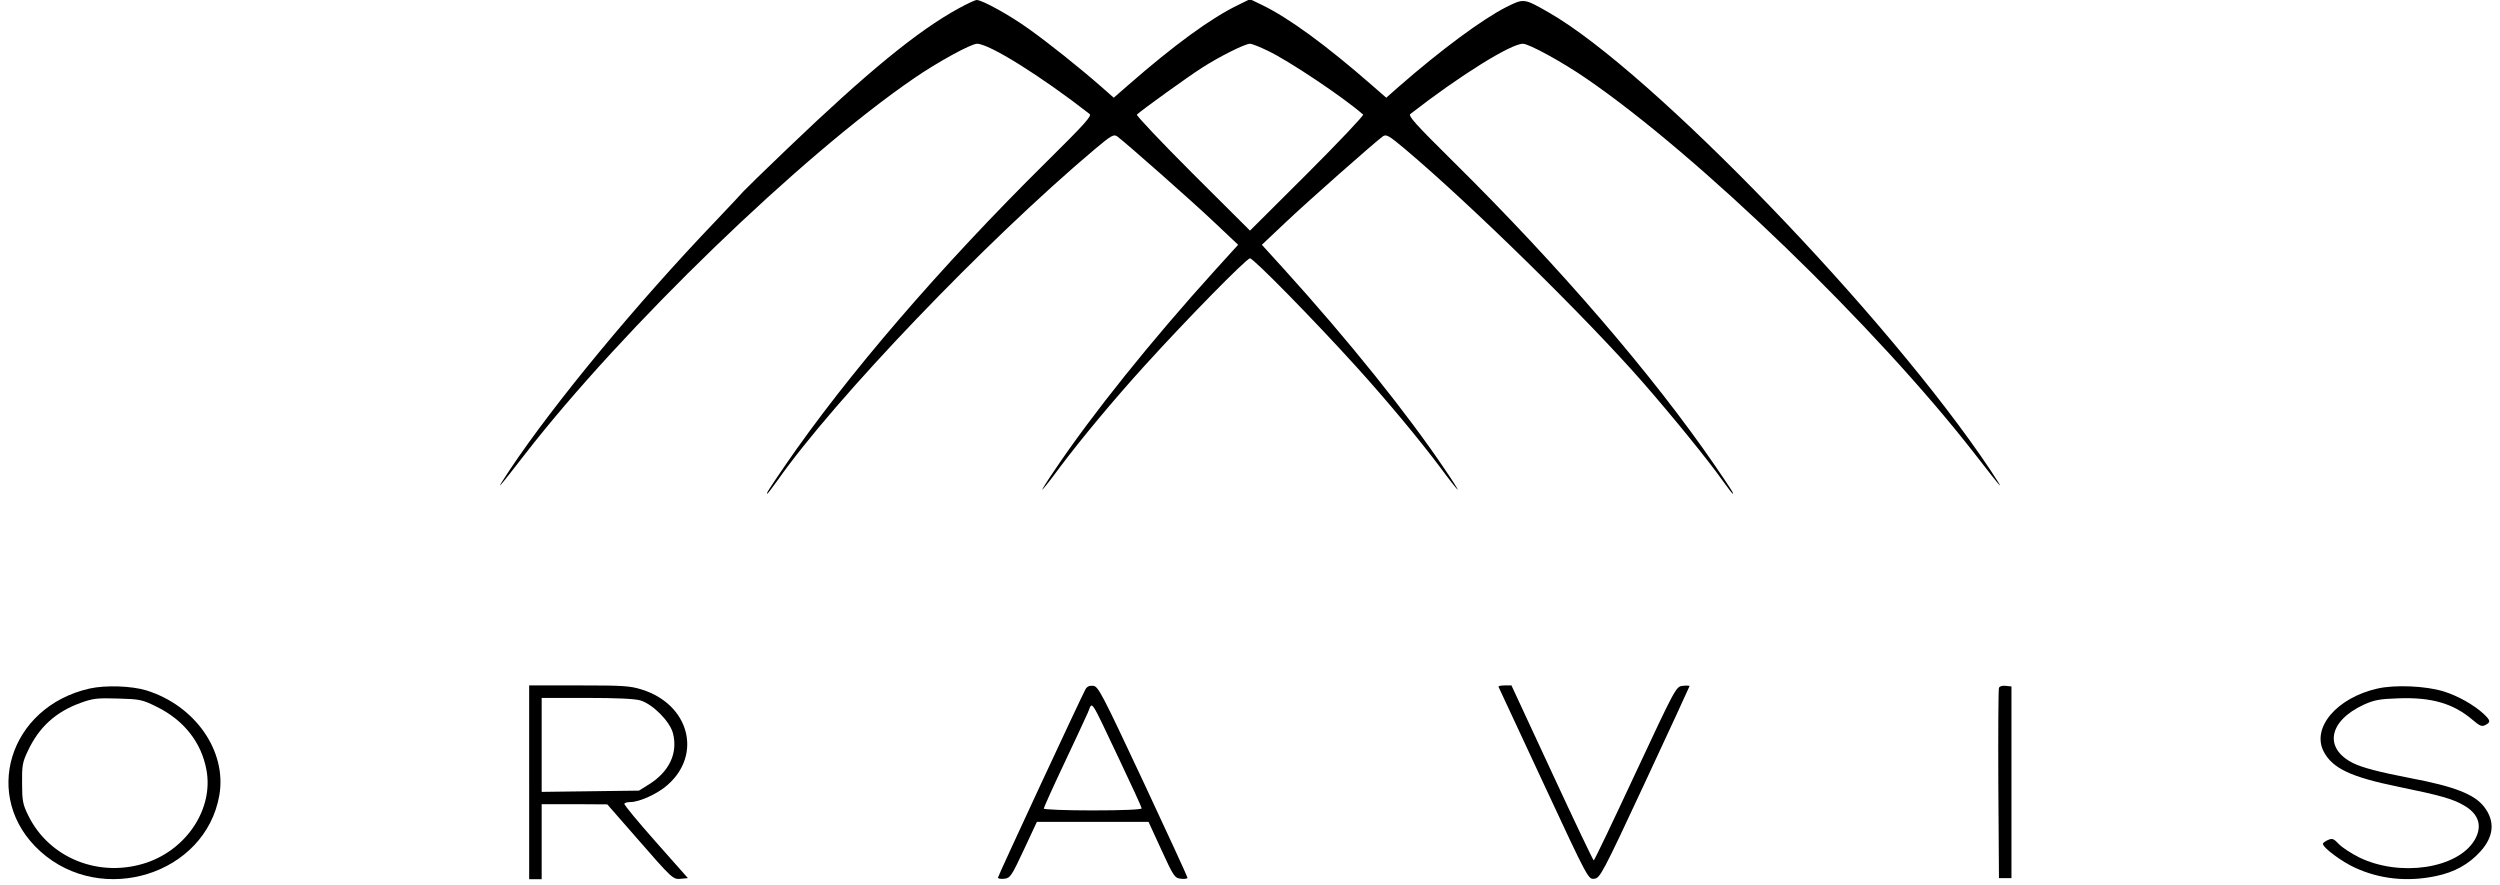<svg xmlns="http://www.w3.org/2000/svg" width="1200pt" height="425pt" viewBox="0 0 1200 425" preserveAspectRatio="xMidYMid meet"><g transform="translate(0,425) scale(0.1,-0.1)" fill="#000000" stroke="none"><path d="M4602 4210 c-196 -107 -439 -306 -821 -672 -108 -103 -203 -196 -211 -205 -8 -10 -69 -74 -135 -144 -378 -395 -775 -875 -988 -1194 -76 -115 -65 -103 73 75 473 609 1328 1435 1867 1804 115 79 274 166 303 166 58 0 305 -154 540 -337 12 -9 -23 -48 -207 -230 -507 -501 -958 -1025 -1255 -1458 -82 -120 -91 -135 -85 -135 2 0 23 28 47 61 276 394 1002 1152 1524 1592 81 68 92 74 109 62 36 -26 364 -315 471 -417 l109 -103 -109 -120 c-308 -340 -592 -694 -772 -962 -35 -51 -61 -93 -59 -93 3 0 41 48 85 108 100 133 255 320 402 482 201 222 493 520 510 520 17 0 309 -298 510 -520 147 -162 302 -349 402 -482 44 -60 82 -108 85 -108 2 0 -24 42 -59 93 -180 268 -464 622 -772 962 l-109 120 109 103 c107 102 435 391 471 417 17 12 28 6 109 -62 314 -265 863 -803 1135 -1113 147 -168 320 -381 389 -479 24 -33 45 -61 47 -61 6 0 -3 15 -85 135 -297 433 -748 957 -1255 1458 -184 182 -219 221 -207 230 235 183 482 337 540 337 29 0 188 -87 303 -166 539 -369 1394 -1195 1867 -1804 138 -178 149 -190 73 -75 -488 732 -1628 1914 -2117 2194 -122 70 -121 69 -206 27 -114 -58 -311 -203 -517 -383 l-59 -52 -70 61 c-221 193 -398 322 -526 384 l-58 28 -57 -28 c-129 -62 -306 -191 -527 -384 l-70 -61 -59 52 c-111 97 -252 209 -347 277 -93 67 -225 140 -252 140 -7 0 -46 -18 -86 -40z m1484 -204 c101 -48 364 -224 457 -306 4 -4 -116 -131 -267 -282 l-276 -275 -276 275 c-151 151 -271 278 -267 282 26 24 250 185 313 225 84 54 206 115 230 115 9 0 47 -15 86 -34z"></path><path d="M430 945 c-389 -88 -521 -524 -237 -781 296 -268 795 -111 860 270 36 211 -116 429 -350 502 -72 22 -197 26 -273 9z m323 -88 c130 -64 214 -171 238 -303 34 -183 -91 -377 -285 -444 -226 -77 -470 19 -571 227 -25 51 -29 69 -29 153 -1 84 2 102 27 154 54 116 134 189 256 233 58 21 80 23 178 20 105 -3 116 -5 186 -40z"></path><path d="M2540 495 l0 -465 30 0 30 0 0 180 0 180 158 0 157 -1 139 -159 c176 -202 176 -202 216 -198 l32 3 -155 175 c-85 96 -153 178 -150 182 2 5 15 8 28 8 44 0 132 40 179 82 168 147 104 387 -123 458 -56 18 -91 20 -302 20 l-239 0 0 -465z m534 393 c59 -18 141 -100 156 -157 25 -95 -17 -185 -115 -246 l-48 -30 -234 -3 -233 -3 0 225 0 226 216 0 c142 0 231 -4 258 -12z"></path><path d="M5210 941 c-27 -51 -420 -896 -420 -904 0 -4 14 -7 30 -5 29 3 35 12 94 138 l63 135 268 0 268 0 62 -135 c59 -129 64 -135 94 -138 17 -2 31 0 31 5 0 4 -96 213 -213 463 -197 420 -215 455 -239 458 -19 2 -30 -3 -38 -17z m161 -333 c60 -126 109 -233 109 -238 0 -6 -91 -10 -235 -10 -129 0 -235 4 -235 9 0 4 43 100 96 212 53 112 105 224 116 249 23 54 6 79 149 -222z"></path><path d="M7193 953 c2 -5 100 -214 217 -466 213 -458 214 -458 242 -455 28 3 38 20 244 462 118 253 214 461 214 463 0 2 -15 3 -32 1 -33 -3 -33 -3 -228 -420 -107 -230 -197 -418 -200 -418 -3 0 -93 189 -200 420 l-195 420 -33 0 c-18 0 -31 -3 -29 -7z"></path><path d="M9595 948 c-3 -7 -4 -215 -3 -463 l3 -450 30 0 30 0 0 460 0 460 -28 3 c-16 2 -29 -2 -32 -10z"></path><path d="M11412 945 c-195 -44 -318 -188 -258 -303 42 -80 131 -122 356 -168 205 -42 264 -59 317 -90 73 -42 90 -101 50 -168 -83 -136 -358 -176 -552 -82 -38 19 -83 48 -99 65 -25 26 -31 28 -52 19 -13 -6 -24 -14 -24 -18 0 -19 90 -86 154 -115 119 -55 253 -69 389 -40 88 18 158 57 213 118 65 72 71 145 18 214 -46 60 -142 98 -354 138 -150 29 -230 50 -275 72 -142 71 -118 202 50 280 51 23 76 28 166 31 160 6 264 -24 357 -103 35 -30 45 -34 62 -25 26 14 25 21 -7 52 -47 44 -125 88 -193 109 -86 27 -235 33 -318 14z"></path></g></svg>